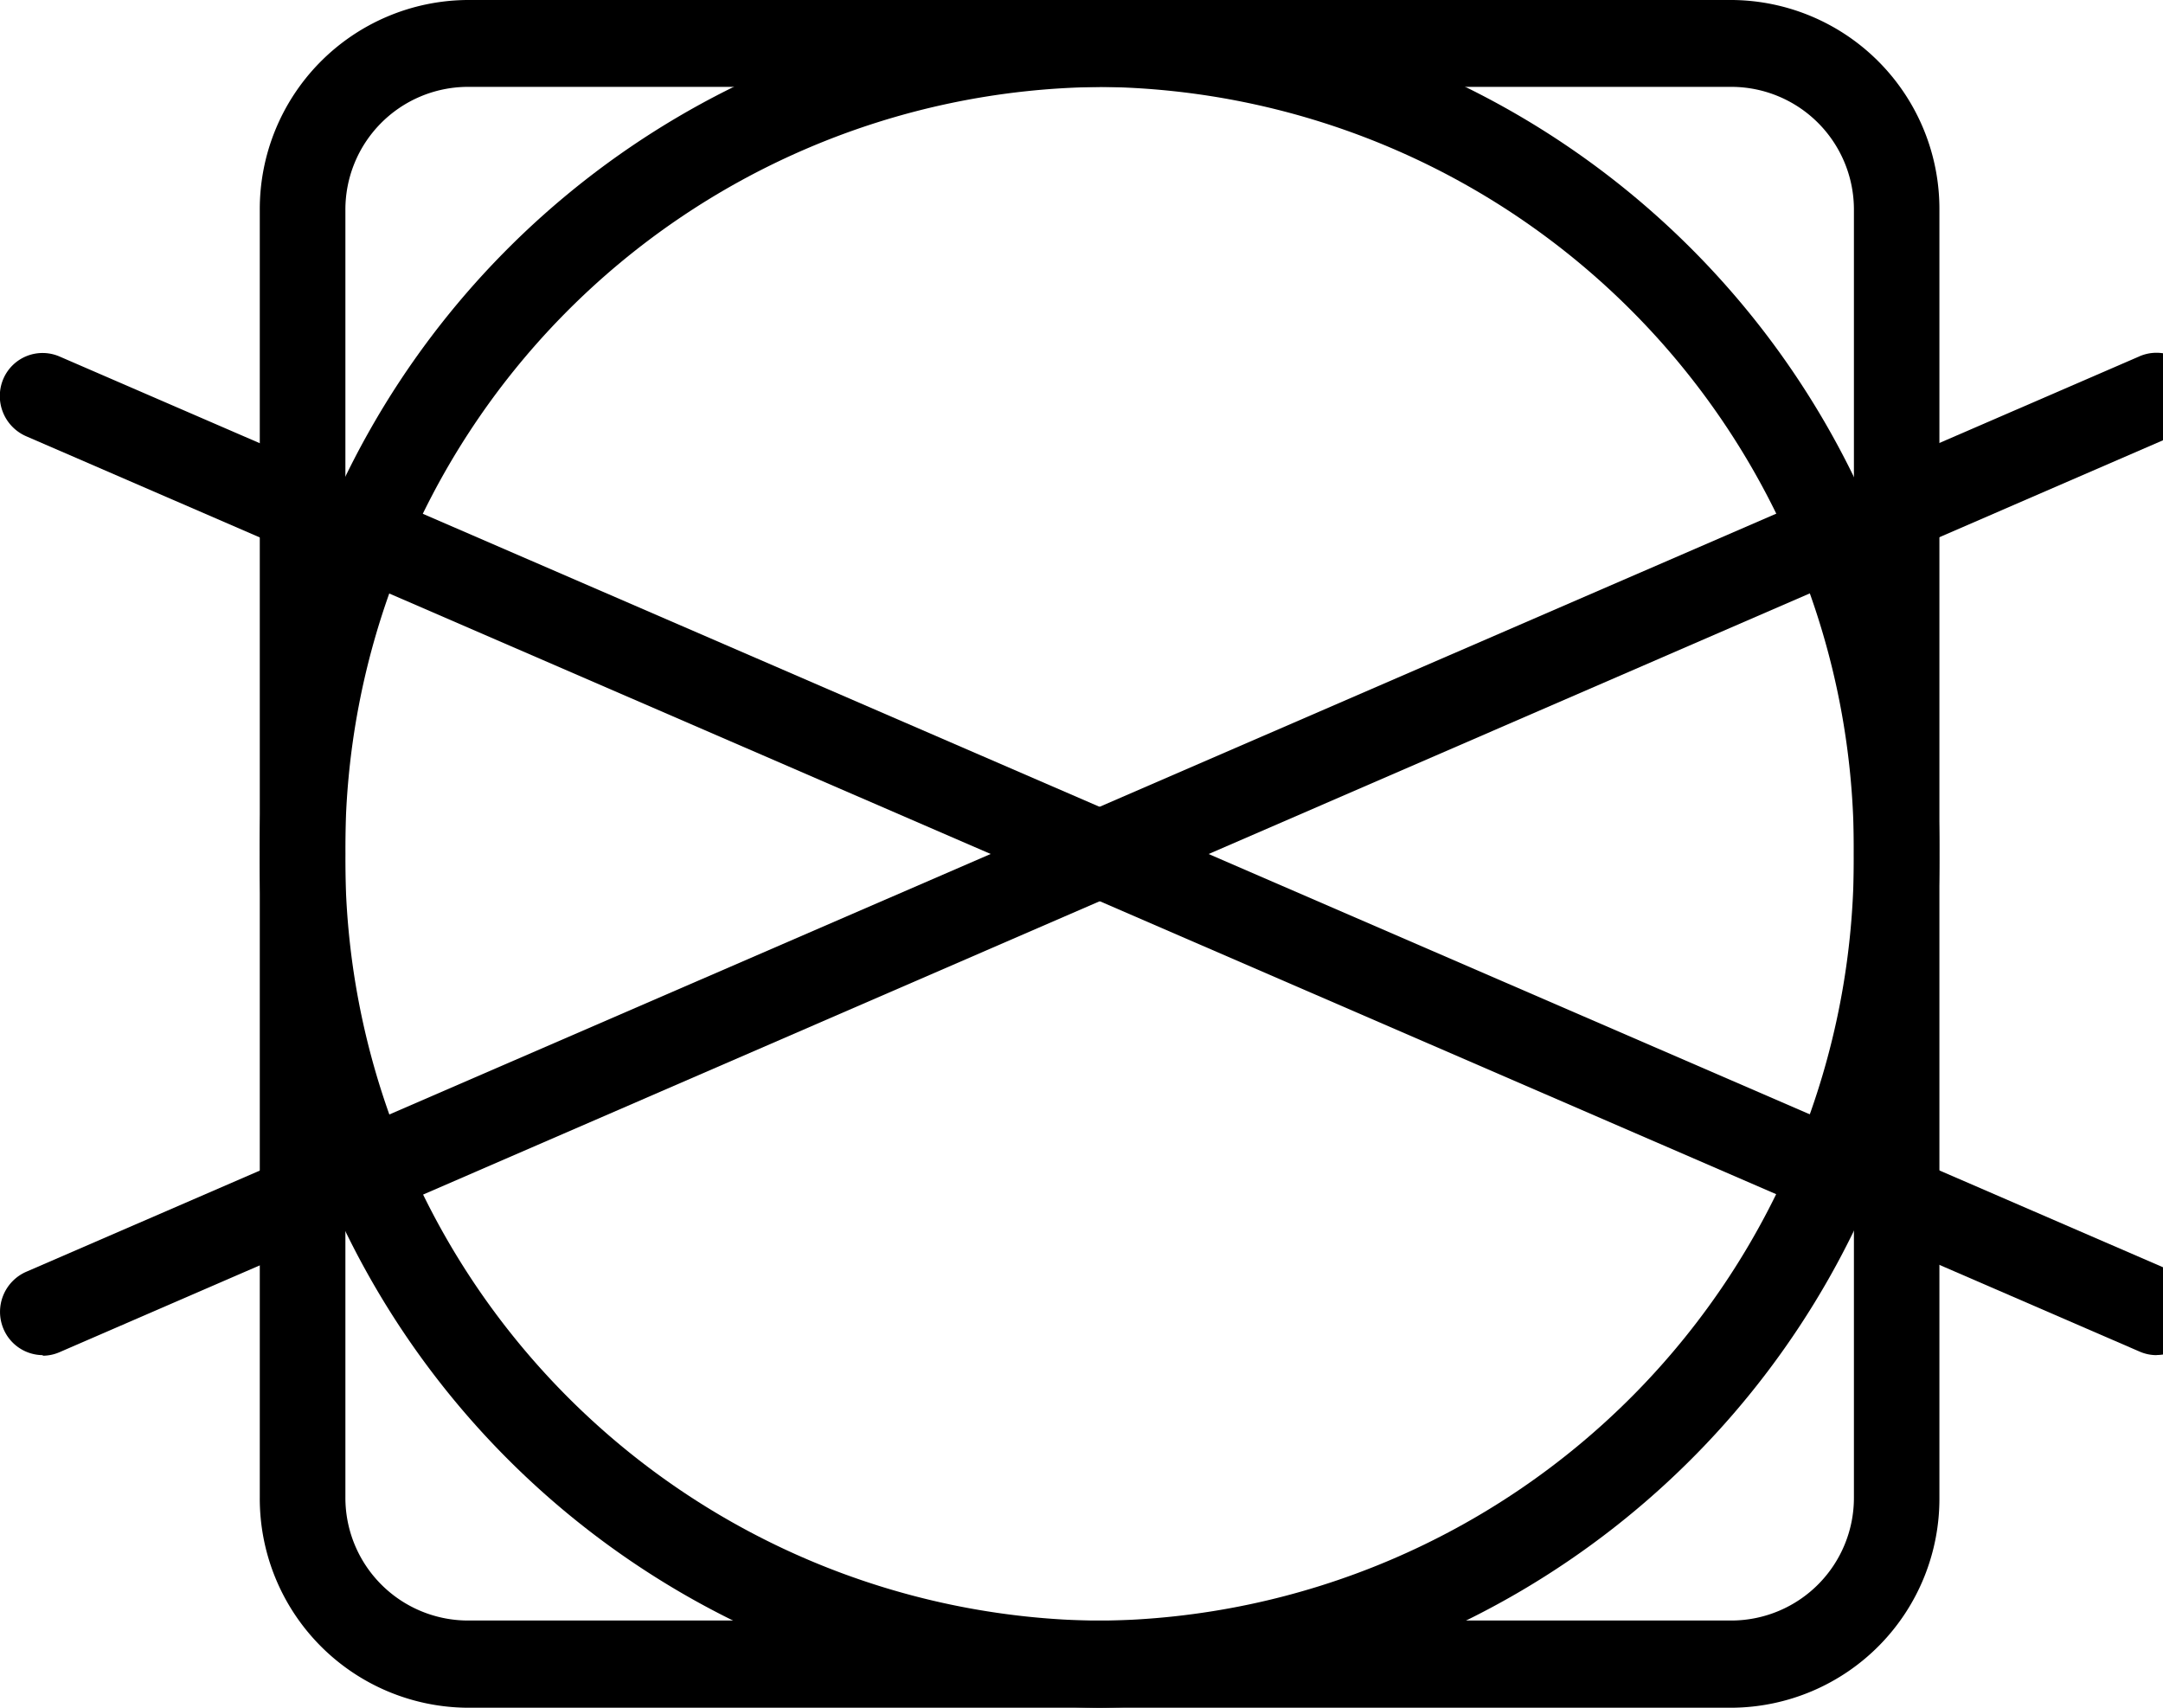 <svg xmlns="http://www.w3.org/2000/svg" xmlns:xlink="http://www.w3.org/1999/xlink" width="19" height="15" viewBox="0 0 19 15">
  <defs>
    <clipPath id="clip-path">
      <rect id="Rectangle_122" data-name="Rectangle 122" width="19" height="15"/>
    </clipPath>
  </defs>
  <g id="Group_665" data-name="Group 665" clip-path="url(#clip-path)">
    <path id="Path_1950" data-name="Path 1950" d="M16.171,15H5.055A1.837,1.837,0,0,1,3.236,13.15V1.849A1.837,1.837,0,0,1,5.055,0H16.171a1.836,1.836,0,0,1,1.819,1.85v11.3A1.836,1.836,0,0,1,16.171,15M5.055.763A1.078,1.078,0,0,0,3.988,1.849v11.3a1.078,1.078,0,0,0,1.068,1.085H16.171a1.078,1.078,0,0,0,1.068-1.085V1.849A1.078,1.078,0,0,0,16.171.763Z" transform="translate(-0.954 0)"/>
    <path id="Path_1951" data-name="Path 1951" d="M10.614,15A7.447,7.447,0,0,1,3.237,7.5,7.448,7.448,0,0,1,10.614,0,7.448,7.448,0,0,1,17.99,7.5,7.447,7.447,0,0,1,10.614,15m0-14.236A6.69,6.69,0,0,0,3.988,7.5a6.69,6.69,0,0,0,6.626,6.736A6.69,6.69,0,0,0,17.239,7.5,6.69,6.69,0,0,0,10.614.763" transform="translate(-0.955 0)"/>
    <path id="Path_1952" data-name="Path 1952" d="M18.942,13.126a.37.37,0,0,1-.147-.031L.228,5.054a.385.385,0,0,1-.2-.5.375.375,0,0,1,.494-.2L19.09,12.393a.384.384,0,0,1,.2.5.377.377,0,0,1-.346.232" transform="translate(0 -1.223)"/>
    <path id="Path_1953" data-name="Path 1953" d="M.376,13.126a.377.377,0,0,1-.346-.232.384.384,0,0,1,.2-.5L18.795,4.352a.374.374,0,0,1,.493.2.385.385,0,0,1-.2.5L.523,13.1a.37.37,0,0,1-.147.031" transform="translate(0 -1.223)"/>
  </g>
</svg>
